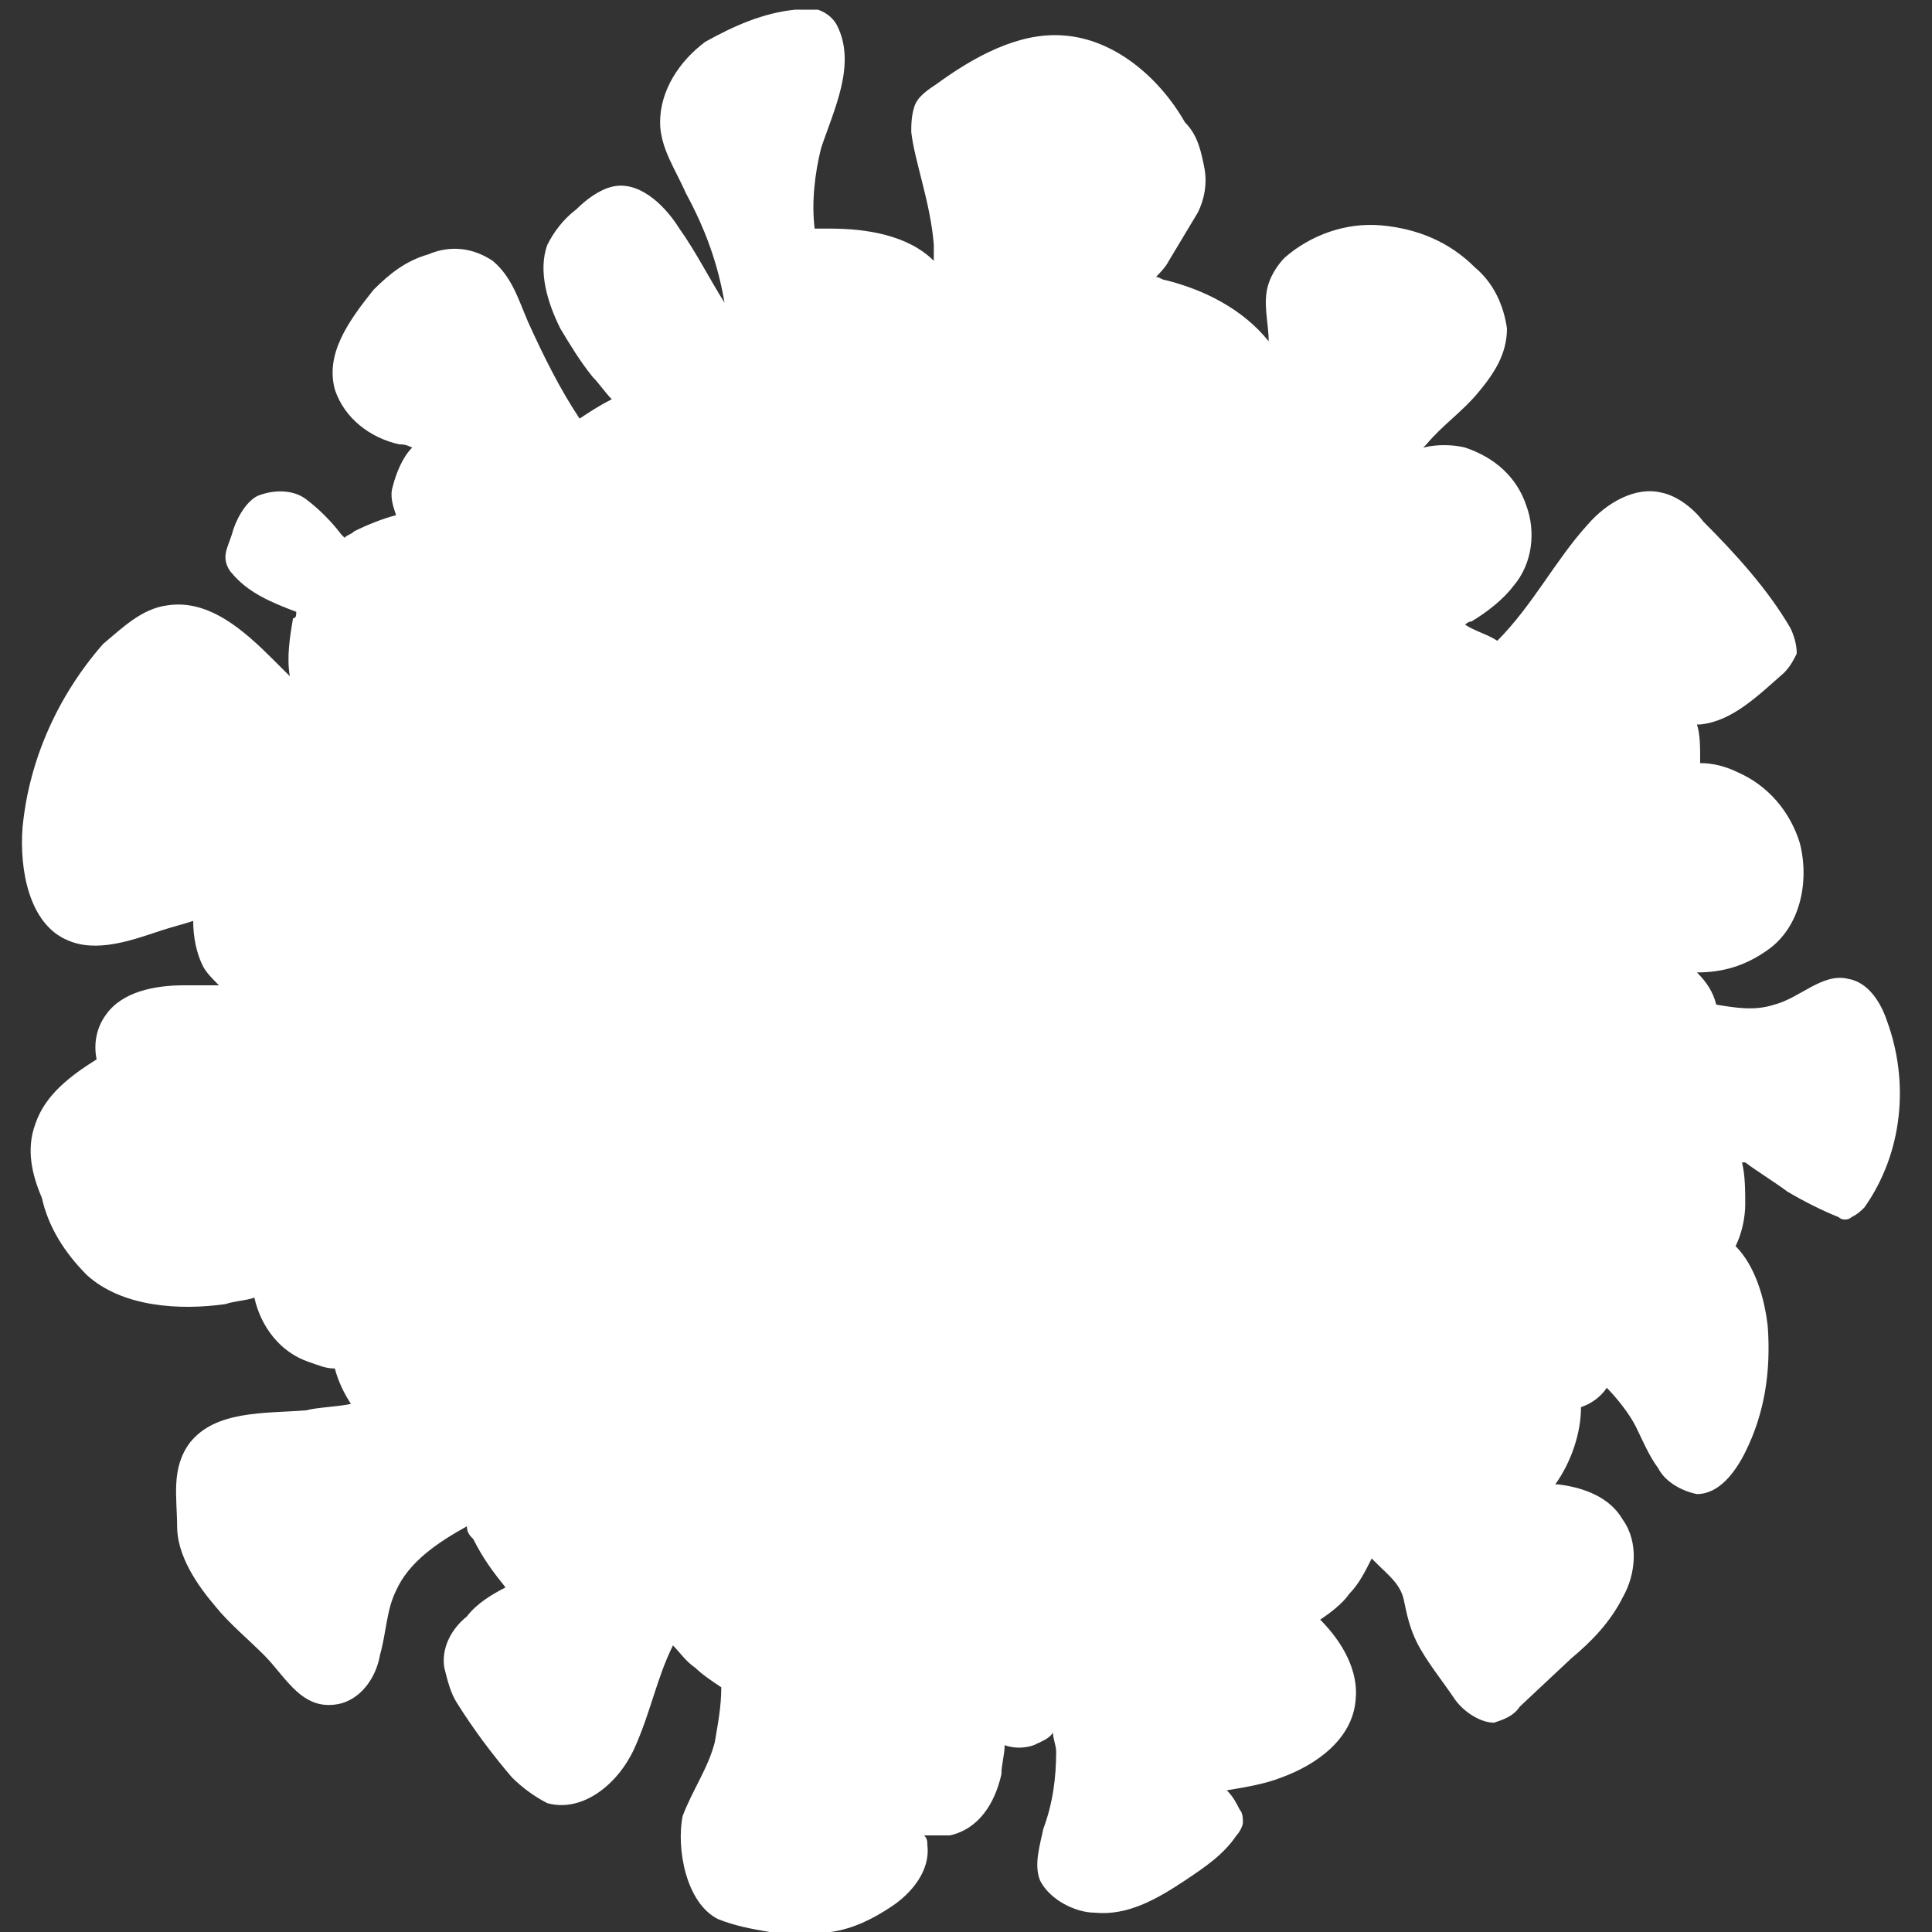 <?xml version="1.0" encoding="utf-8"?>
<!-- Generator: Adobe Illustrator 25.2.1, SVG Export Plug-In . SVG Version: 6.00 Build 0)  -->
<svg version="1.1" id="Layer_1" xmlns="http://www.w3.org/2000/svg" xmlns:xlink="http://www.w3.org/1999/xlink" x="0px" y="0px"
	 viewBox="0 0 60 60" style="enable-background:new 0 0 60 60;" xml:space="preserve">
<rect x="0" y="0" width="60" height="60" fill="#333333" stroke="none"/>
<style type="text/css">
	.st0{fill:#FFFFFF;}
</style>
<path class="st0" d="M10.4,12.1c0.3,0.9,1.1,1.5,2,1.7c0.1,0,0.2,0,0.4,0.1c-0.3,0.3-0.5,0.8-0.6,1.2c-0.1,0.3,0,0.6,0.1,0.9
	c-0.4,0.1-0.9,0.3-1.3,0.5c-0.1,0.1-0.2,0.1-0.3,0.2l-0.1-0.1c-0.3-0.4-0.7-0.8-1.1-1.1c-0.4-0.3-1-0.3-1.5-0.1
	c-0.4,0.2-0.7,0.8-0.8,1.2C7.1,16.9,7,17.1,7,17.3c0,0.2,0.1,0.4,0.2,0.5c0.5,0.6,1.2,0.9,2,1.2c0,0.1,0,0.2-0.1,0.2
	C9,19.8,8.9,20.4,9,21l-0.5-0.5c-0.9-0.9-2-1.9-3.3-1.7c-0.8,0.1-1.4,0.7-2,1.2c-1.4,1.6-2.3,3.6-2.5,5.7c-0.1,1.3,0.2,3,1.4,3.5
	c0.9,0.4,2,0,2.9-0.3c0.3-0.1,0.7-0.2,1-0.3c0,0.5,0.1,1,0.3,1.4c0.1,0.2,0.3,0.4,0.5,0.6c-0.4,0-0.7,0-1.1,0
	c-0.9,0-1.9,0.2-2.4,0.9c-0.3,0.4-0.4,0.9-0.3,1.4c-0.8,0.5-1.6,1.1-1.9,2c-0.3,0.8-0.1,1.6,0.2,2.3c0.2,0.9,0.7,1.7,1.4,2.4
	c1.1,1,2.9,1.1,4.3,0.9c0.3-0.1,0.6-0.1,0.9-0.2c0.2,0.9,0.8,1.7,1.7,2c0.3,0.1,0.5,0.2,0.8,0.2c0.1,0.4,0.3,0.8,0.5,1.1
	c-0.5,0.1-1,0.1-1.4,0.2c-1.3,0.1-2.8,0-3.6,1c-0.6,0.8-0.4,1.7-0.4,2.6c0,0.9,0.6,1.8,1.2,2.5c0.4,0.5,1,1,1.5,1.5
	c0.7,0.7,1.2,1.8,2.4,1.5c0.7-0.2,1.1-0.9,1.2-1.5c0.2-0.7,0.2-1.4,0.5-2c0.4-0.9,1.3-1.5,2.2-2c0,0.2,0.1,0.3,0.2,0.4
	c0.3,0.6,0.6,1,1,1.5c-0.4,0.2-0.9,0.5-1.2,0.9c-0.5,0.4-0.8,1-0.7,1.6c0.1,0.4,0.2,0.8,0.4,1.1c0.5,0.8,1.1,1.6,1.7,2.3
	c0.3,0.3,0.7,0.6,1.1,0.8c1.1,0.3,2.2-0.6,2.7-1.7c0.5-1.1,0.7-2.2,1.2-3.2c0.2,0.2,0.4,0.5,0.7,0.7c0.2,0.2,0.5,0.4,0.8,0.6
	c0,0.6-0.1,1.1-0.2,1.7c-0.2,0.8-0.7,1.5-1,2.3c-0.2,1,0.1,2.7,1.1,3.2c0.5,0.2,1,0.3,1.6,0.4c0.6,0.1,1.2,0.1,1.9,0
	c0.7-0.1,1.3-0.4,1.9-0.8c0.6-0.4,1.2-1.1,1.1-1.9c0-0.1,0-0.2-0.1-0.3c0.2,0,0.5,0,0.8,0c0.9-0.2,1.4-1,1.6-1.9
	c0-0.3,0.1-0.6,0.1-0.9c0.3,0.1,0.6,0.1,0.9,0c0.2-0.1,0.5-0.2,0.6-0.4c0,0.2,0.1,0.4,0.1,0.6c0,0.8-0.1,1.6-0.4,2.4
	c-0.1,0.5-0.3,1.1-0.1,1.6c0.3,0.6,1.1,1,1.7,1c1,0.1,1.9-0.4,2.8-1c0.6-0.4,1.2-0.8,1.6-1.4c0.1-0.1,0.2-0.3,0.2-0.4
	c0-0.1,0-0.3-0.1-0.4c-0.1-0.2-0.2-0.4-0.4-0.6c0.6-0.1,1.2-0.2,1.7-0.4c1.1-0.4,2.2-1.2,2.3-2.4c0.1-0.9-0.4-1.8-1.1-2.5
	c0.3-0.2,0.7-0.5,0.9-0.8c0.3-0.3,0.5-0.7,0.7-1.1l0.2,0.2c0.3,0.3,0.7,0.6,0.8,1.1c0.1,0.5,0.2,0.9,0.4,1.3
	c0.3,0.6,0.8,1.2,1.2,1.8c0.3,0.4,0.8,0.7,1.2,0.7c0.3-0.1,0.6-0.2,0.8-0.5l1.6-1.5c0.6-0.5,1.2-1.1,1.6-1.9c0.4-0.7,0.5-1.7,0-2.4
	c-0.4-0.7-1.2-1-2-1.1l-0.1,0c0.5-0.7,0.8-1.6,0.8-2.4c0.3-0.1,0.6-0.3,0.8-0.6l0,0c0.3,0.3,0.7,0.8,0.9,1.2
	c0.2,0.4,0.4,0.9,0.7,1.3c0.2,0.4,0.7,0.7,1.2,0.8c0.7,0,1.2-0.7,1.5-1.3c0.6-1.2,0.8-2.5,0.7-3.9c-0.1-0.9-0.4-1.9-1-2.5
	c0.2-0.4,0.3-0.9,0.3-1.3c0-0.4,0-0.9-0.1-1.3c0,0,0.1,0,0.1,0c0.4,0.3,0.9,0.6,1.3,0.9c0.5,0.3,1.1,0.6,1.6,0.8
	c0.1,0.1,0.3,0.1,0.4,0c0.2-0.1,0.3-0.2,0.4-0.3c1.2-1.7,1.4-3.9,0.7-5.8c-0.2-0.6-0.6-1.2-1.2-1.3c-0.8-0.2-1.5,0.6-2.3,0.8
	c-0.6,0.2-1.2,0.1-1.8,0c-0.1-0.4-0.3-0.7-0.6-1l0,0c0.8,0,1.5-0.2,2.2-0.7c1-0.7,1.3-2.1,1-3.3c-0.3-1-1-1.8-1.9-2.2
	c-0.4-0.2-0.8-0.3-1.2-0.3l0-0.1c0-0.4,0-0.8-0.1-1.1h0.1c1-0.1,1.8-0.9,2.6-1.6c0.2-0.2,0.3-0.4,0.4-0.6c0-0.3-0.1-0.6-0.2-0.8
	c-0.7-1.2-1.7-2.3-2.7-3.3c-0.3-0.4-0.8-0.8-1.3-0.9c-0.8-0.2-1.7,0.3-2.3,1c-1,1.1-1.7,2.5-2.8,3.6c-0.3-0.2-0.7-0.3-1-0.5
	c0,0,0.1-0.1,0.2-0.1c0.5-0.3,1-0.7,1.3-1.1c0.6-0.7,0.7-1.7,0.4-2.5c-0.3-0.9-1-1.5-1.9-1.8c-0.4-0.1-0.9-0.1-1.3,0
	c0,0,0.1-0.1,0.1-0.1c0.5-0.6,1.1-1,1.6-1.6c0.5-0.6,0.9-1.2,0.9-2c-0.1-0.7-0.4-1.4-1-1.9c-0.8-0.8-1.8-1.2-2.9-1.3
	c-1.1-0.1-2.2,0.3-3,1c-0.2,0.2-0.4,0.5-0.5,0.8c-0.2,0.6,0,1.2,0,1.8l0,0c-0.8-1-2-1.6-3.2-1.9c-0.1,0-0.2-0.1-0.3-0.1
	c0.1-0.1,0.3-0.3,0.4-0.5c0.3-0.5,0.6-1,0.9-1.5c0.2-0.4,0.3-0.9,0.2-1.4c-0.1-0.5-0.2-1-0.6-1.4c-0.8-1.4-2.2-2.6-3.8-2.7
	c-1.4-0.1-2.8,0.7-3.9,1.5c-0.3,0.2-0.6,0.4-0.7,0.7c-0.1,0.3-0.1,0.6-0.1,0.8C28.4,5,28.9,6.3,29,7.6c0,0.2,0,0.3,0,0.5
	c-0.8-0.8-2.1-1-3.2-1c-0.2,0-0.3,0-0.5,0c-0.1-0.8,0-1.7,0.2-2.5C25.9,3.4,26.6,2,26,0.8c-0.1-0.2-0.3-0.4-0.6-0.5
	c-0.2,0-0.5,0-0.7,0c-1,0.1-1.9,0.5-2.8,1c-0.8,0.6-1.4,1.5-1.4,2.5c0,0.8,0.5,1.5,0.8,2.2c0.6,1.1,1,2.2,1.2,3.4
	c-0.5-0.8-0.9-1.6-1.4-2.3c-0.5-0.8-1.3-1.5-2.1-1.3c-0.4,0.1-0.8,0.4-1.1,0.7c-0.4,0.3-0.7,0.7-0.9,1.1c-0.3,0.8,0,1.8,0.4,2.6
	c0.3,0.5,0.6,1,1,1.5c0.2,0.2,0.4,0.5,0.6,0.7l0,0c-0.4,0.2-0.7,0.4-1,0.6c-0.6-0.9-1.1-1.9-1.6-3c-0.3-0.7-0.5-1.4-1.1-1.9
	c-0.6-0.4-1.3-0.5-2-0.2c-0.7,0.2-1.2,0.6-1.7,1.1C10.8,10,10.1,11,10.4,12.1z"/>
</svg>
